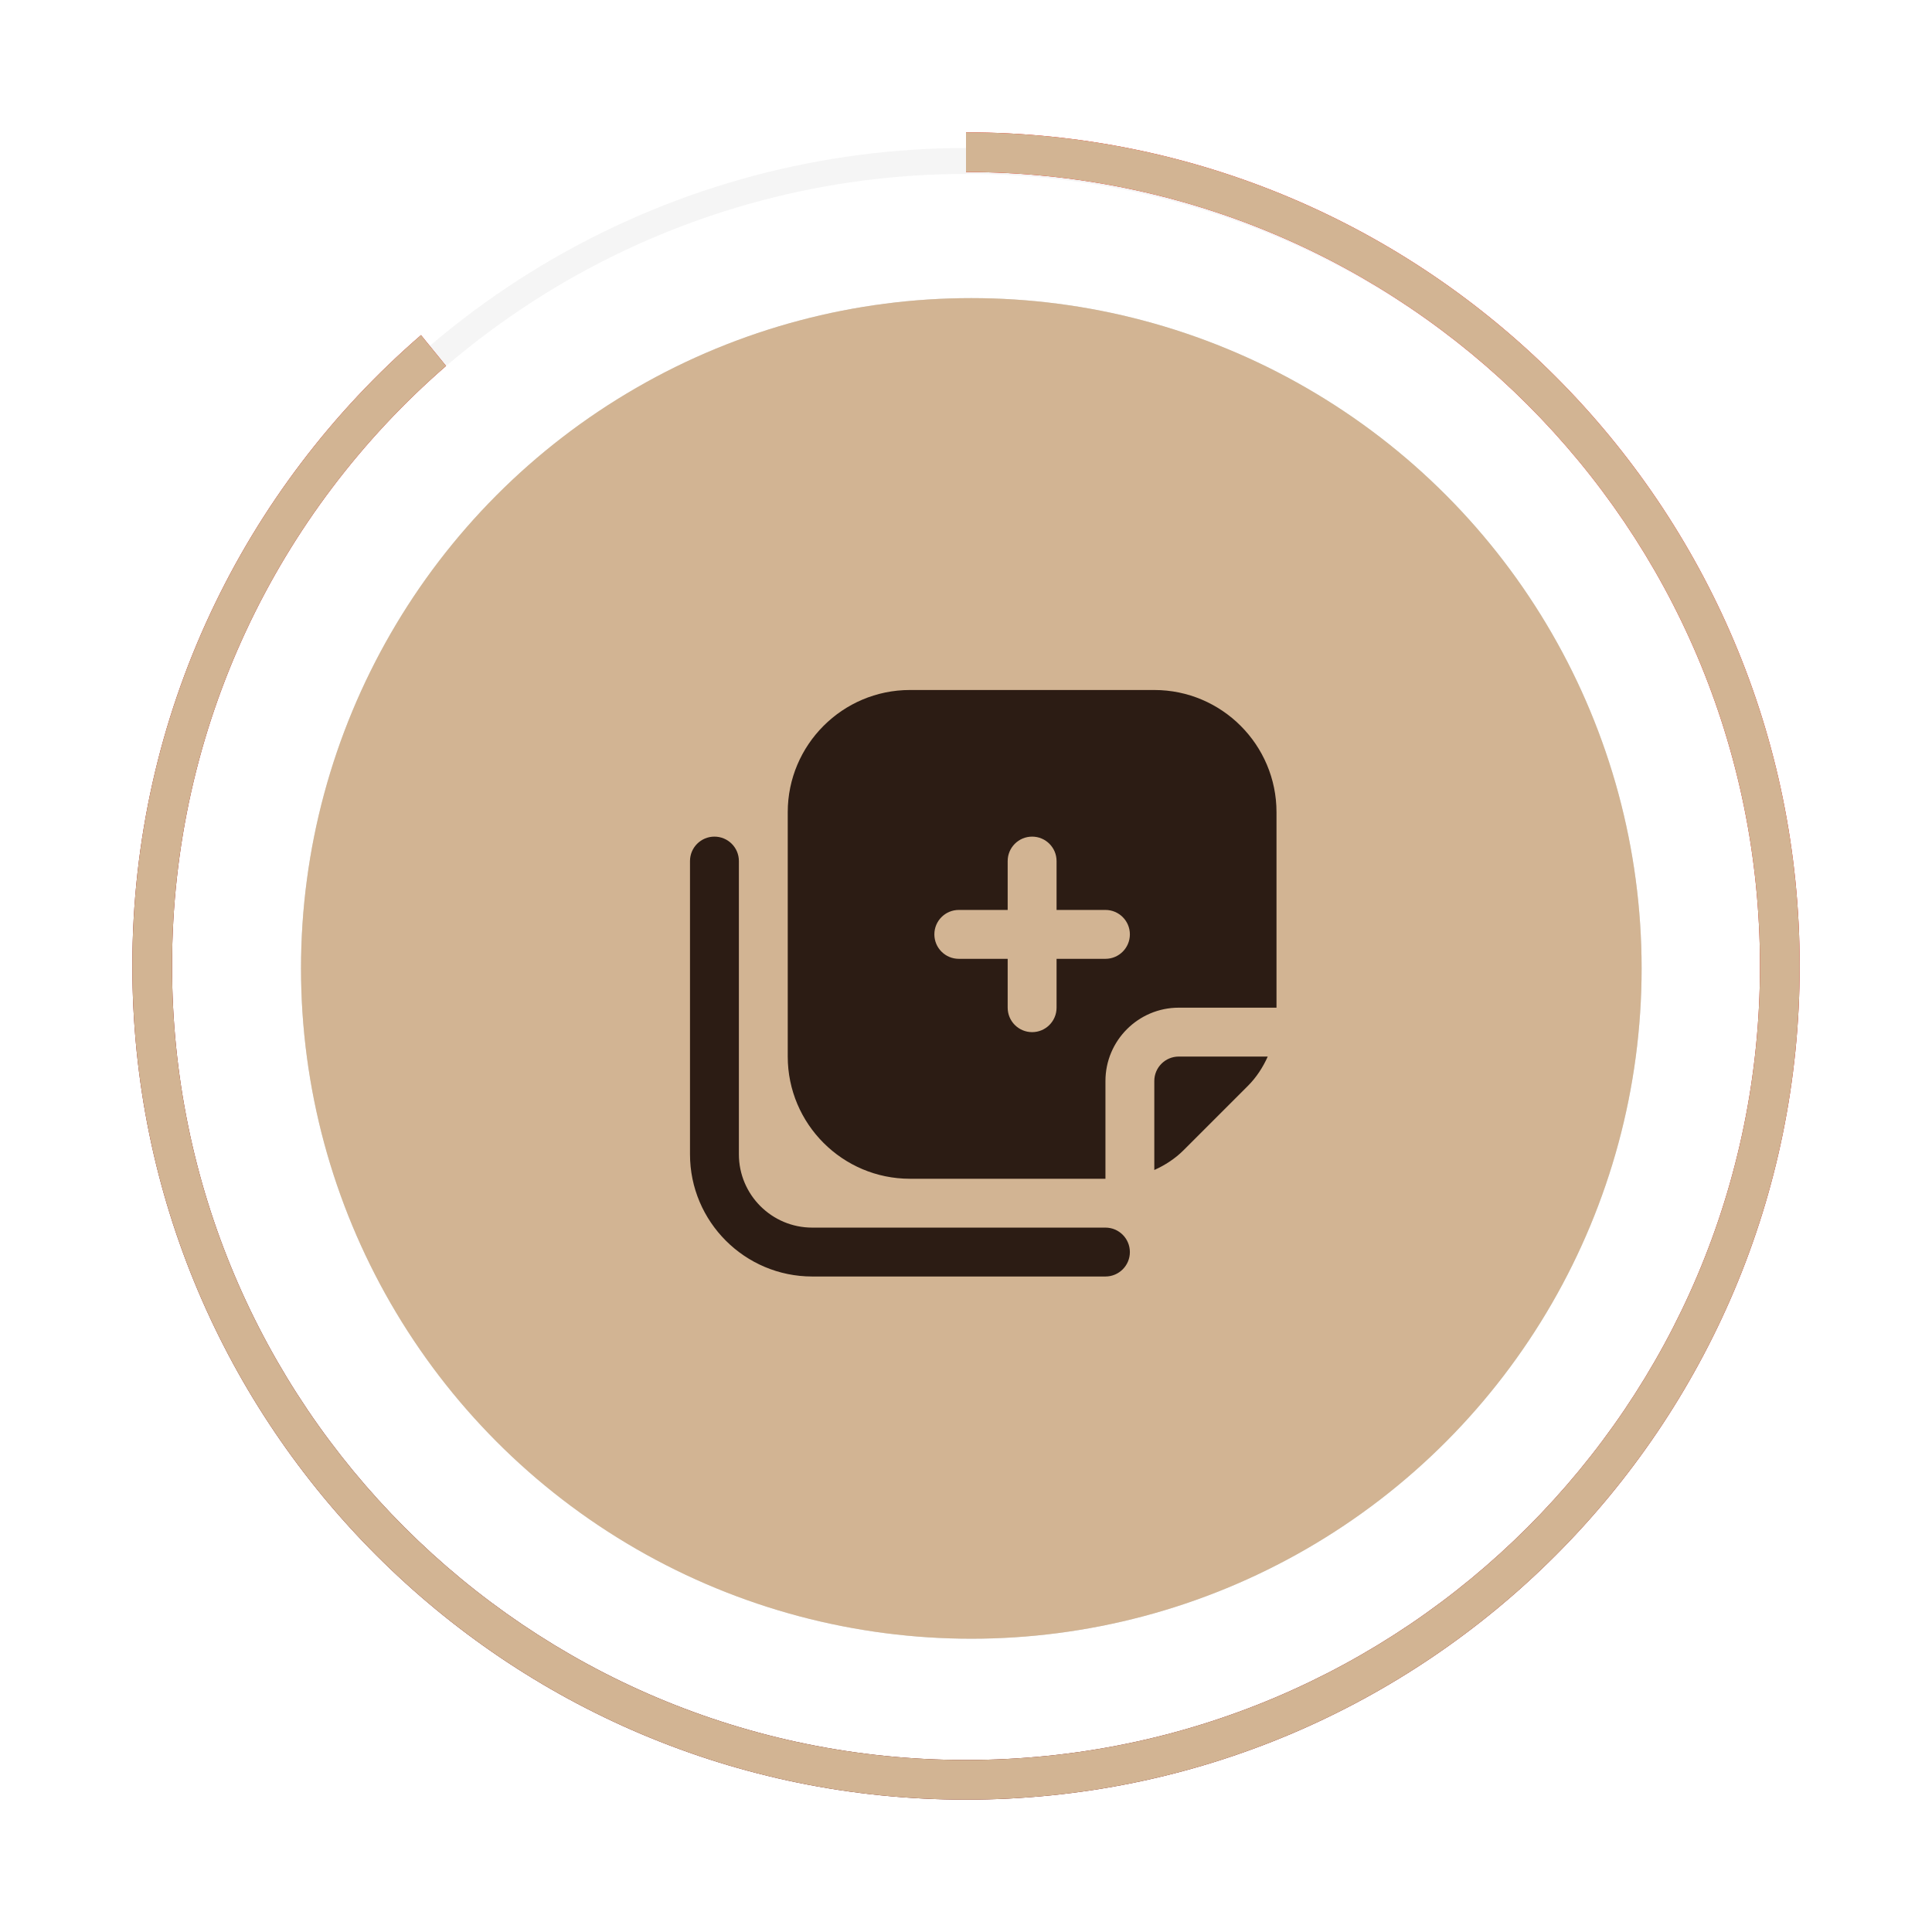 <svg xmlns="http://www.w3.org/2000/svg" width="56" height="56" viewBox="0 0 56 56" fill="none"><circle cx="28" cy="28.214" r="23.548" stroke="#979797" stroke-opacity="0.1" stroke-width="0.751"></circle><path d="M28 4.986C40.71 4.986 51.014 15.29 51.014 28C51.014 40.71 40.71 51.014 28 51.014C15.29 51.014 4.987 40.71 4.987 28C4.987 21.054 8.064 14.827 12.929 10.607L12.203 9.714C7.078 14.145 3.836 20.694 3.836 28C3.836 41.346 14.655 52.164 28 52.164C41.346 52.164 52.165 41.346 52.165 28C52.165 14.655 41.346 3.836 28 3.836V4.986Z" fill="url(#paint0_linear_9_3249)"></path><path d="M28 4.986C40.71 4.986 51.014 15.29 51.014 28C51.014 40.71 40.71 51.014 28 51.014C15.29 51.014 4.987 40.71 4.987 28C4.987 21.054 8.064 14.827 12.929 10.607L12.203 9.714C7.078 14.145 3.836 20.694 3.836 28C3.836 41.346 14.655 52.164 28 52.164C41.346 52.164 52.165 41.346 52.165 28C52.165 14.655 41.346 3.836 28 3.836V4.986Z" fill="#D2B493"></path><circle cx="28.154" cy="28.07" r="19.429" fill="#D9D9D9"></circle><circle cx="28.154" cy="28.07" r="19.429" fill="#D2B493"></circle><path d="M32.042 37H23.542C21.589 37 20 35.411 20 33.458V24.958C20 24.567 20.317 24.25 20.708 24.25C21.1 24.25 21.417 24.567 21.417 24.958V33.458C21.417 34.63 22.37 35.583 23.542 35.583H32.042C32.433 35.583 32.75 35.9 32.75 36.292C32.75 36.683 32.433 37 32.042 37ZM32.042 34.167H26.375C24.422 34.167 22.833 32.578 22.833 30.625V23.542C22.833 21.589 24.422 20 26.375 20H33.458C35.411 20 37 21.589 37 23.542V29.208H34.167C32.995 29.208 32.042 30.162 32.042 31.333V34.167ZM30.625 29.208V27.792H32.042C32.433 27.792 32.75 27.475 32.75 27.083C32.75 26.692 32.433 26.375 32.042 26.375H30.625V24.958C30.625 24.567 30.308 24.25 29.917 24.25C29.525 24.25 29.208 24.567 29.208 24.958V26.375H27.792C27.4 26.375 27.083 26.692 27.083 27.083C27.083 27.475 27.4 27.792 27.792 27.792H29.208V29.208C29.208 29.6 29.525 29.917 29.917 29.917C30.308 29.917 30.625 29.6 30.625 29.208ZM34.167 30.625C33.776 30.625 33.458 30.942 33.458 31.333V33.913C33.772 33.773 34.064 33.582 34.309 33.337L36.17 31.476C36.415 31.231 36.606 30.939 36.746 30.625H34.167Z" fill="#2C1C14"></path><defs><linearGradient id="paint0_linear_9_3249" x1="40.906" y1="1.09" x2="16.47" y2="53.265" gradientUnits="userSpaceOnUse"><stop stop-color="#FF0000"></stop><stop offset="1" stop-color="#550000"></stop></linearGradient></defs></svg>